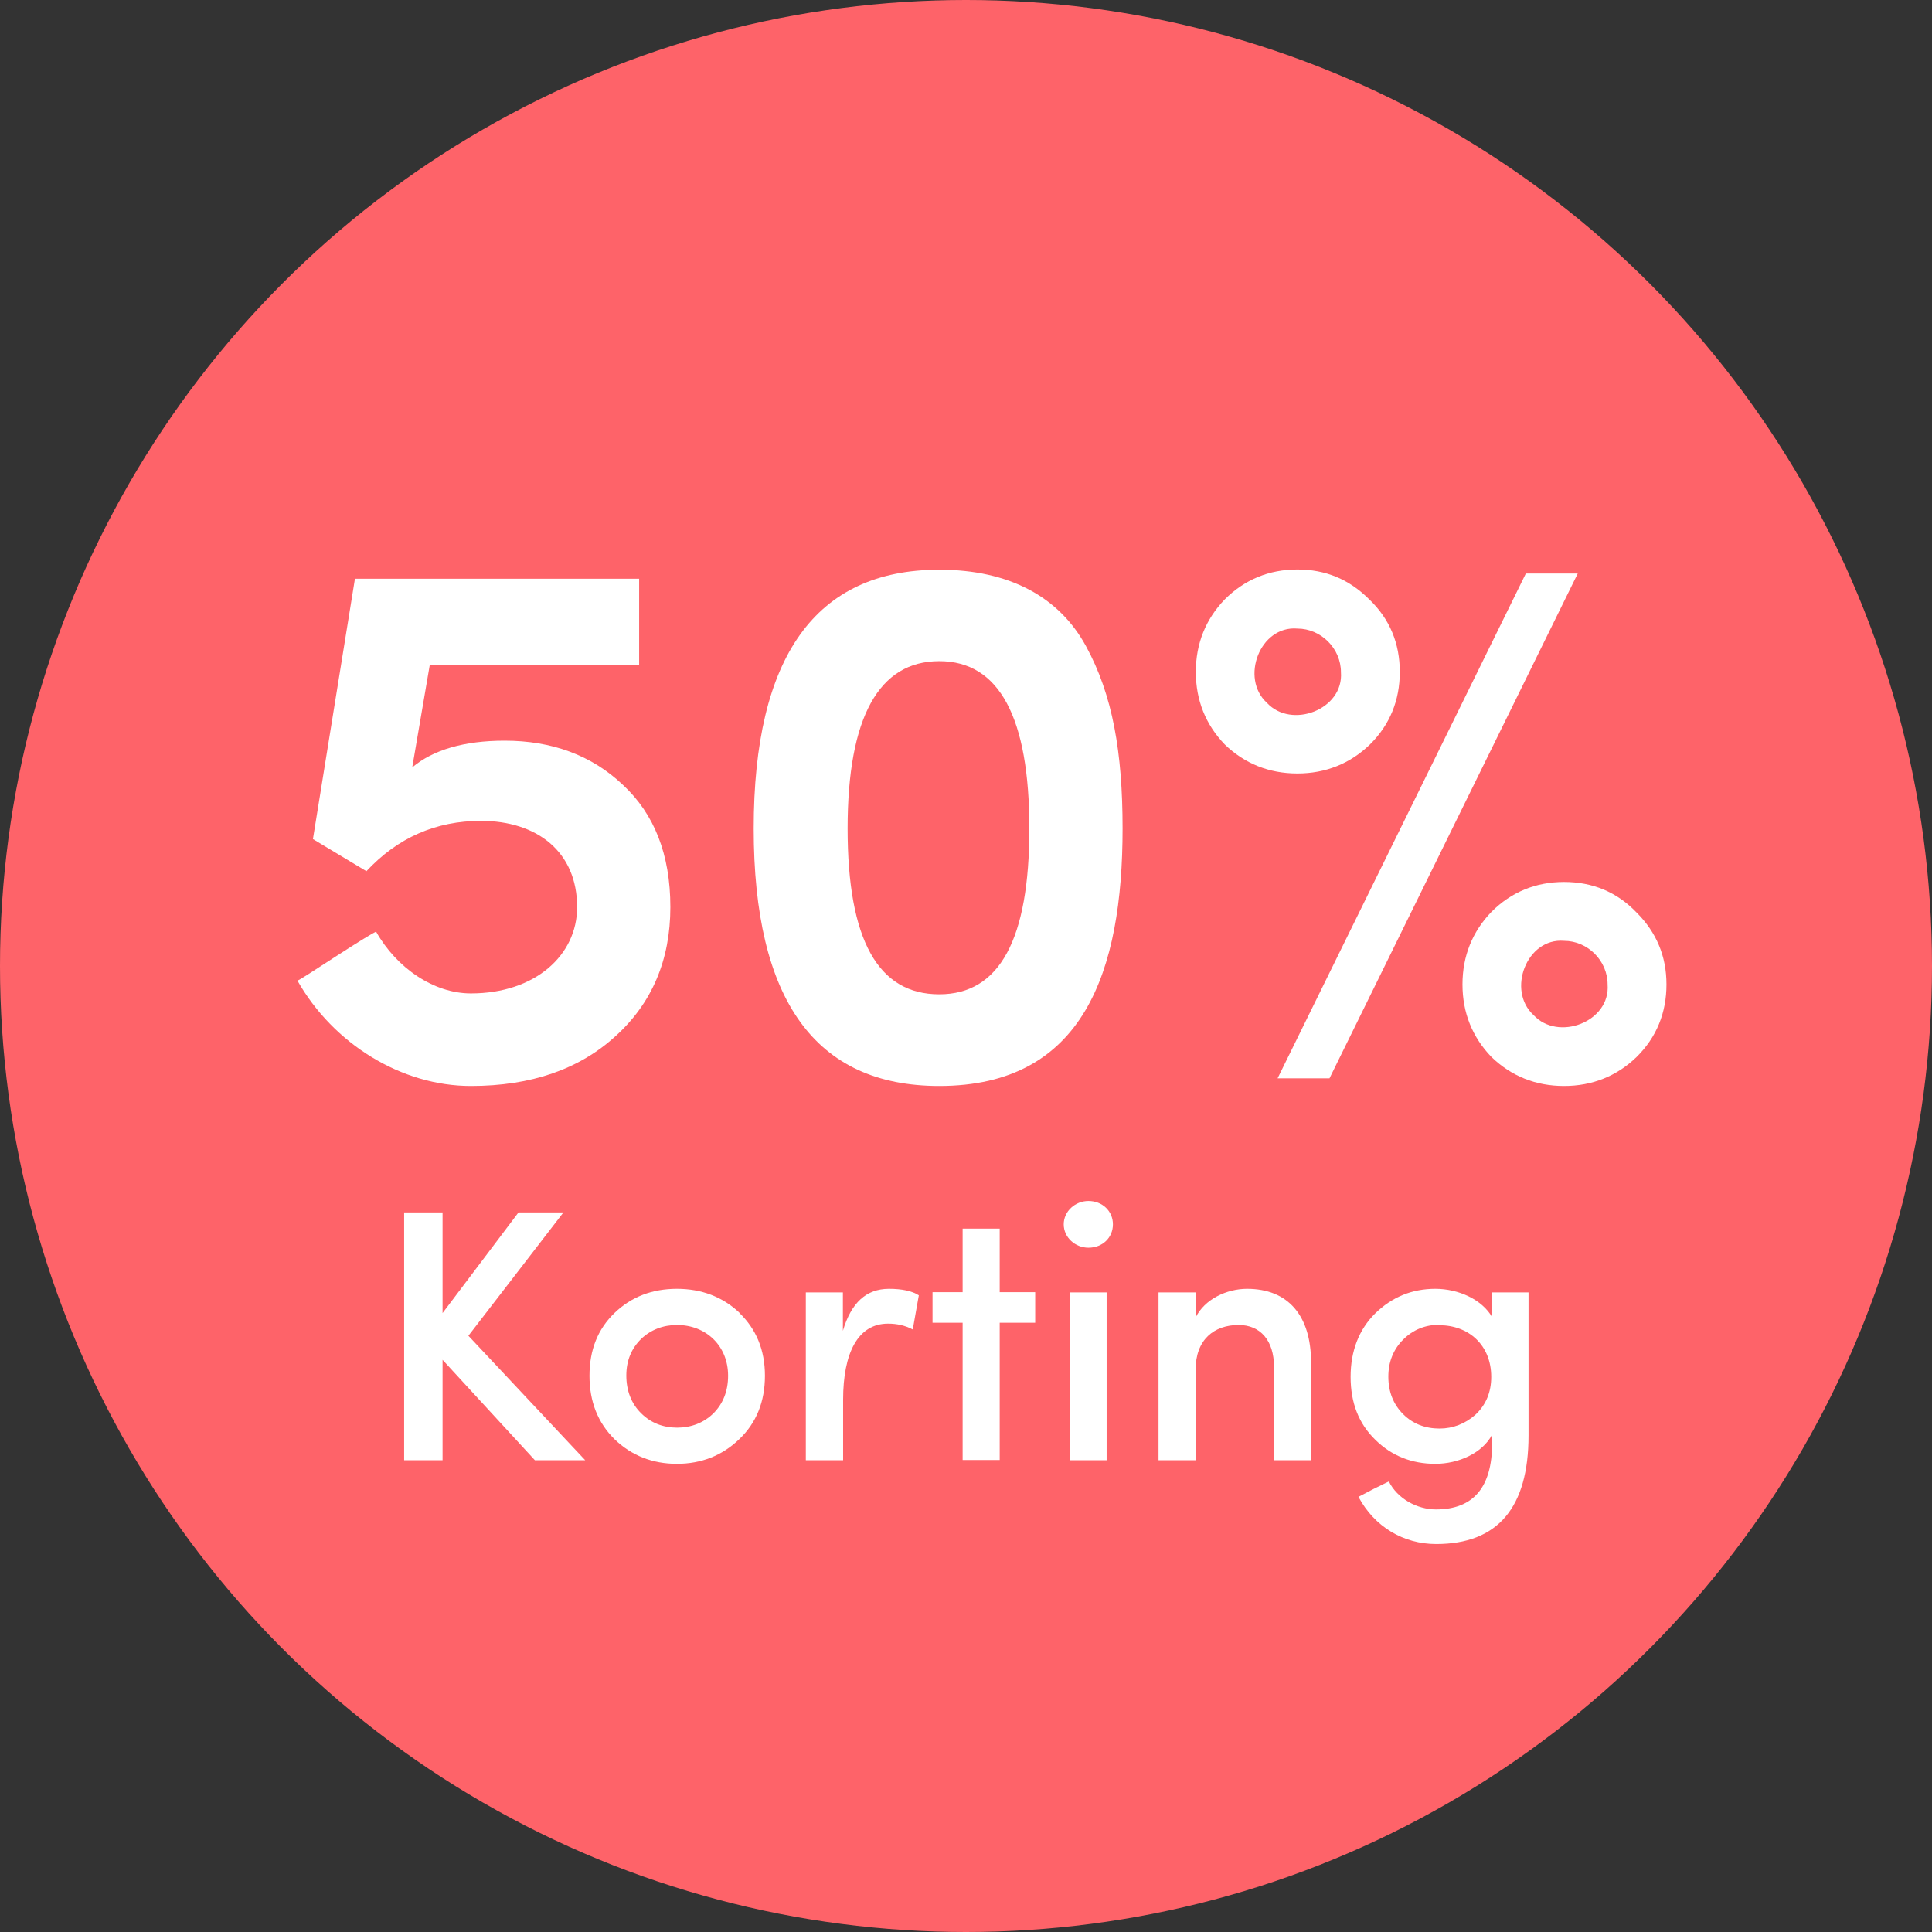 <svg xmlns="http://www.w3.org/2000/svg" id="Layer_2" viewBox="0 0 86 86"><rect x="0" y="0" width="86" height="86" fill="#333333" stroke="none"/><defs><style>.cls-1{fill:#fe6369;}.cls-2{isolation:isolate;}.cls-3{fill:#fff;}</style></defs><g id="Layer_1-2"><g id="Group_562"><g id="Ellipse_3"><circle class="cls-1" cx="43" cy="43" r="43"></circle></g><g id="_20_Korting" class="cls-2"><g class="cls-2"><path class="cls-3" d="M21.41,36.54c-2.01,0-3.71.75-5.1,2.24l-2.38-1.43,1.87-11.59h12.65v3.84h-9.32l-.78,4.56c.92-.78,2.31-1.19,4.11-1.19,2.11,0,3.88.65,5.27,1.97,1.39,1.29,2.11,3.09,2.11,5.44s-.82,4.28-2.45,5.75c-1.6,1.46-3.74,2.21-6.43,2.21-3.09,0-6.12-1.87-7.72-4.69.1-.03.68-.41,1.73-1.09s1.67-1.05,1.77-1.09c.92,1.63,2.58,2.75,4.22,2.75,2.86,0,4.73-1.7,4.73-3.84,0-2.48-1.8-3.84-4.28-3.84Z"></path><path class="cls-3" d="M41.81,25.36c3.13,0,5.34,1.22,6.53,3.4s1.63,4.73,1.63,8.12c0,6.36-1.73,11.46-8.16,11.46-5.51,0-8.26-3.81-8.26-11.46s2.75-11.52,8.26-11.52ZM41.81,44.26c2.69,0,4.01-2.45,4.01-7.38s-1.33-7.45-4.01-7.45-4.08,2.48-4.08,7.45,1.36,7.38,4.08,7.38Z"></path><path class="cls-3" d="M60.95,26.68c.92.88,1.36,1.97,1.36,3.23s-.44,2.35-1.33,3.23c-.88.85-1.97,1.29-3.23,1.29s-2.35-.44-3.23-1.29c-.85-.88-1.29-1.97-1.29-3.23s.44-2.35,1.29-3.23c.88-.88,1.97-1.33,3.23-1.33s2.31.44,3.2,1.33ZM57.75,27.98c-1.67-.14-2.55,2.21-1.36,3.3,1.09,1.19,3.43.31,3.3-1.36,0-1.05-.88-1.94-1.94-1.94ZM59.18,48h-2.31l11.05-22.47h2.31l-11.05,22.47ZM72.85,47.05c-.88.85-1.97,1.29-3.23,1.29s-2.35-.44-3.23-1.29c-.85-.88-1.29-1.97-1.29-3.23s.44-2.35,1.29-3.23c.88-.88,1.97-1.33,3.23-1.33s2.35.44,3.23,1.36c.88.88,1.33,1.94,1.33,3.2s-.44,2.35-1.33,3.23ZM69.62,41.88c-1.67-.14-2.55,2.21-1.36,3.3,1.09,1.19,3.43.31,3.3-1.36,0-1.05-.88-1.94-1.94-1.94Z"></path></g><g class="cls-2"><path class="cls-3" d="M20.85,59.46l5.2,5.54h-2.24l-4.11-4.47v4.47h-1.71v-11.03h1.71v4.48l3.38-4.48h2l-4.23,5.49Z"></path><path class="cls-3" d="M32.91,58.44c.75.72,1.14,1.65,1.14,2.8s-.38,2.1-1.15,2.83c-.75.72-1.68,1.09-2.77,1.09s-2.02-.37-2.77-1.09c-.75-.74-1.12-1.68-1.12-2.83s.37-2.08,1.12-2.8c.75-.72,1.68-1.07,2.77-1.07s2.03.35,2.79,1.07ZM31.75,62.92c.43-.43.66-.99.66-1.68,0-1.34-.99-2.26-2.27-2.26-.62,0-1.17.21-1.6.62-.43.42-.66.96-.66,1.63s.22,1.25.66,1.68c.43.43.98.64,1.6.64s1.18-.21,1.62-.64Z"></path><path class="cls-3" d="M37.52,65h-1.65v-7.47h1.65v1.71c.37-1.25,1.04-1.87,2.05-1.87.59,0,1.04.1,1.33.29l-.27,1.52c-.34-.18-.7-.26-1.1-.26-1.34,0-2,1.3-2,3.39v2.69Z"></path><path class="cls-3" d="M44.5,54.69v2.83h1.58v1.36h-1.58v6.11h-1.65v-6.11h-1.34v-1.36h1.34v-2.83h1.65Z"></path><path class="cls-3" d="M49.54,54.5c0,.59-.46,1.04-1.09,1.04-.59,0-1.1-.46-1.1-1.04s.51-1.04,1.1-1.04c.62,0,1.09.45,1.09,1.04ZM47.63,65v-7.47h1.63v7.47h-1.63Z"></path><path class="cls-3" d="M53.22,65h-1.65v-7.47h1.65v1.12c.4-.82,1.39-1.28,2.29-1.28,1.81,0,2.85,1.17,2.85,3.28v4.35h-1.65v-4.16c0-1.17-.61-1.86-1.57-1.86-1.09,0-1.92.64-1.92,2v4.02Z"></path><path class="cls-3" d="M61.82,65.94c.38.77,1.26,1.25,2.1,1.25,1.66,0,2.5-.98,2.5-2.95v-.38c-.43.82-1.49,1.3-2.53,1.3s-1.94-.35-2.67-1.07c-.74-.72-1.1-1.65-1.1-2.8s.37-2.11,1.1-2.83c.74-.72,1.63-1.09,2.67-1.09s2.08.48,2.53,1.26v-1.1h1.62v6.37c0,3.22-1.38,4.83-4.11,4.83-1.46,0-2.75-.77-3.46-2.1l.67-.35.69-.34ZM64.08,58.97c-.64,0-1.18.22-1.62.66-.43.43-.66.98-.66,1.65s.22,1.23.66,1.67c.43.43.98.64,1.62.64.59,0,1.14-.21,1.6-.62.46-.43.7-.99.7-1.68,0-1.42-1.01-2.3-2.31-2.3Z"></path></g></g></g></g></svg>